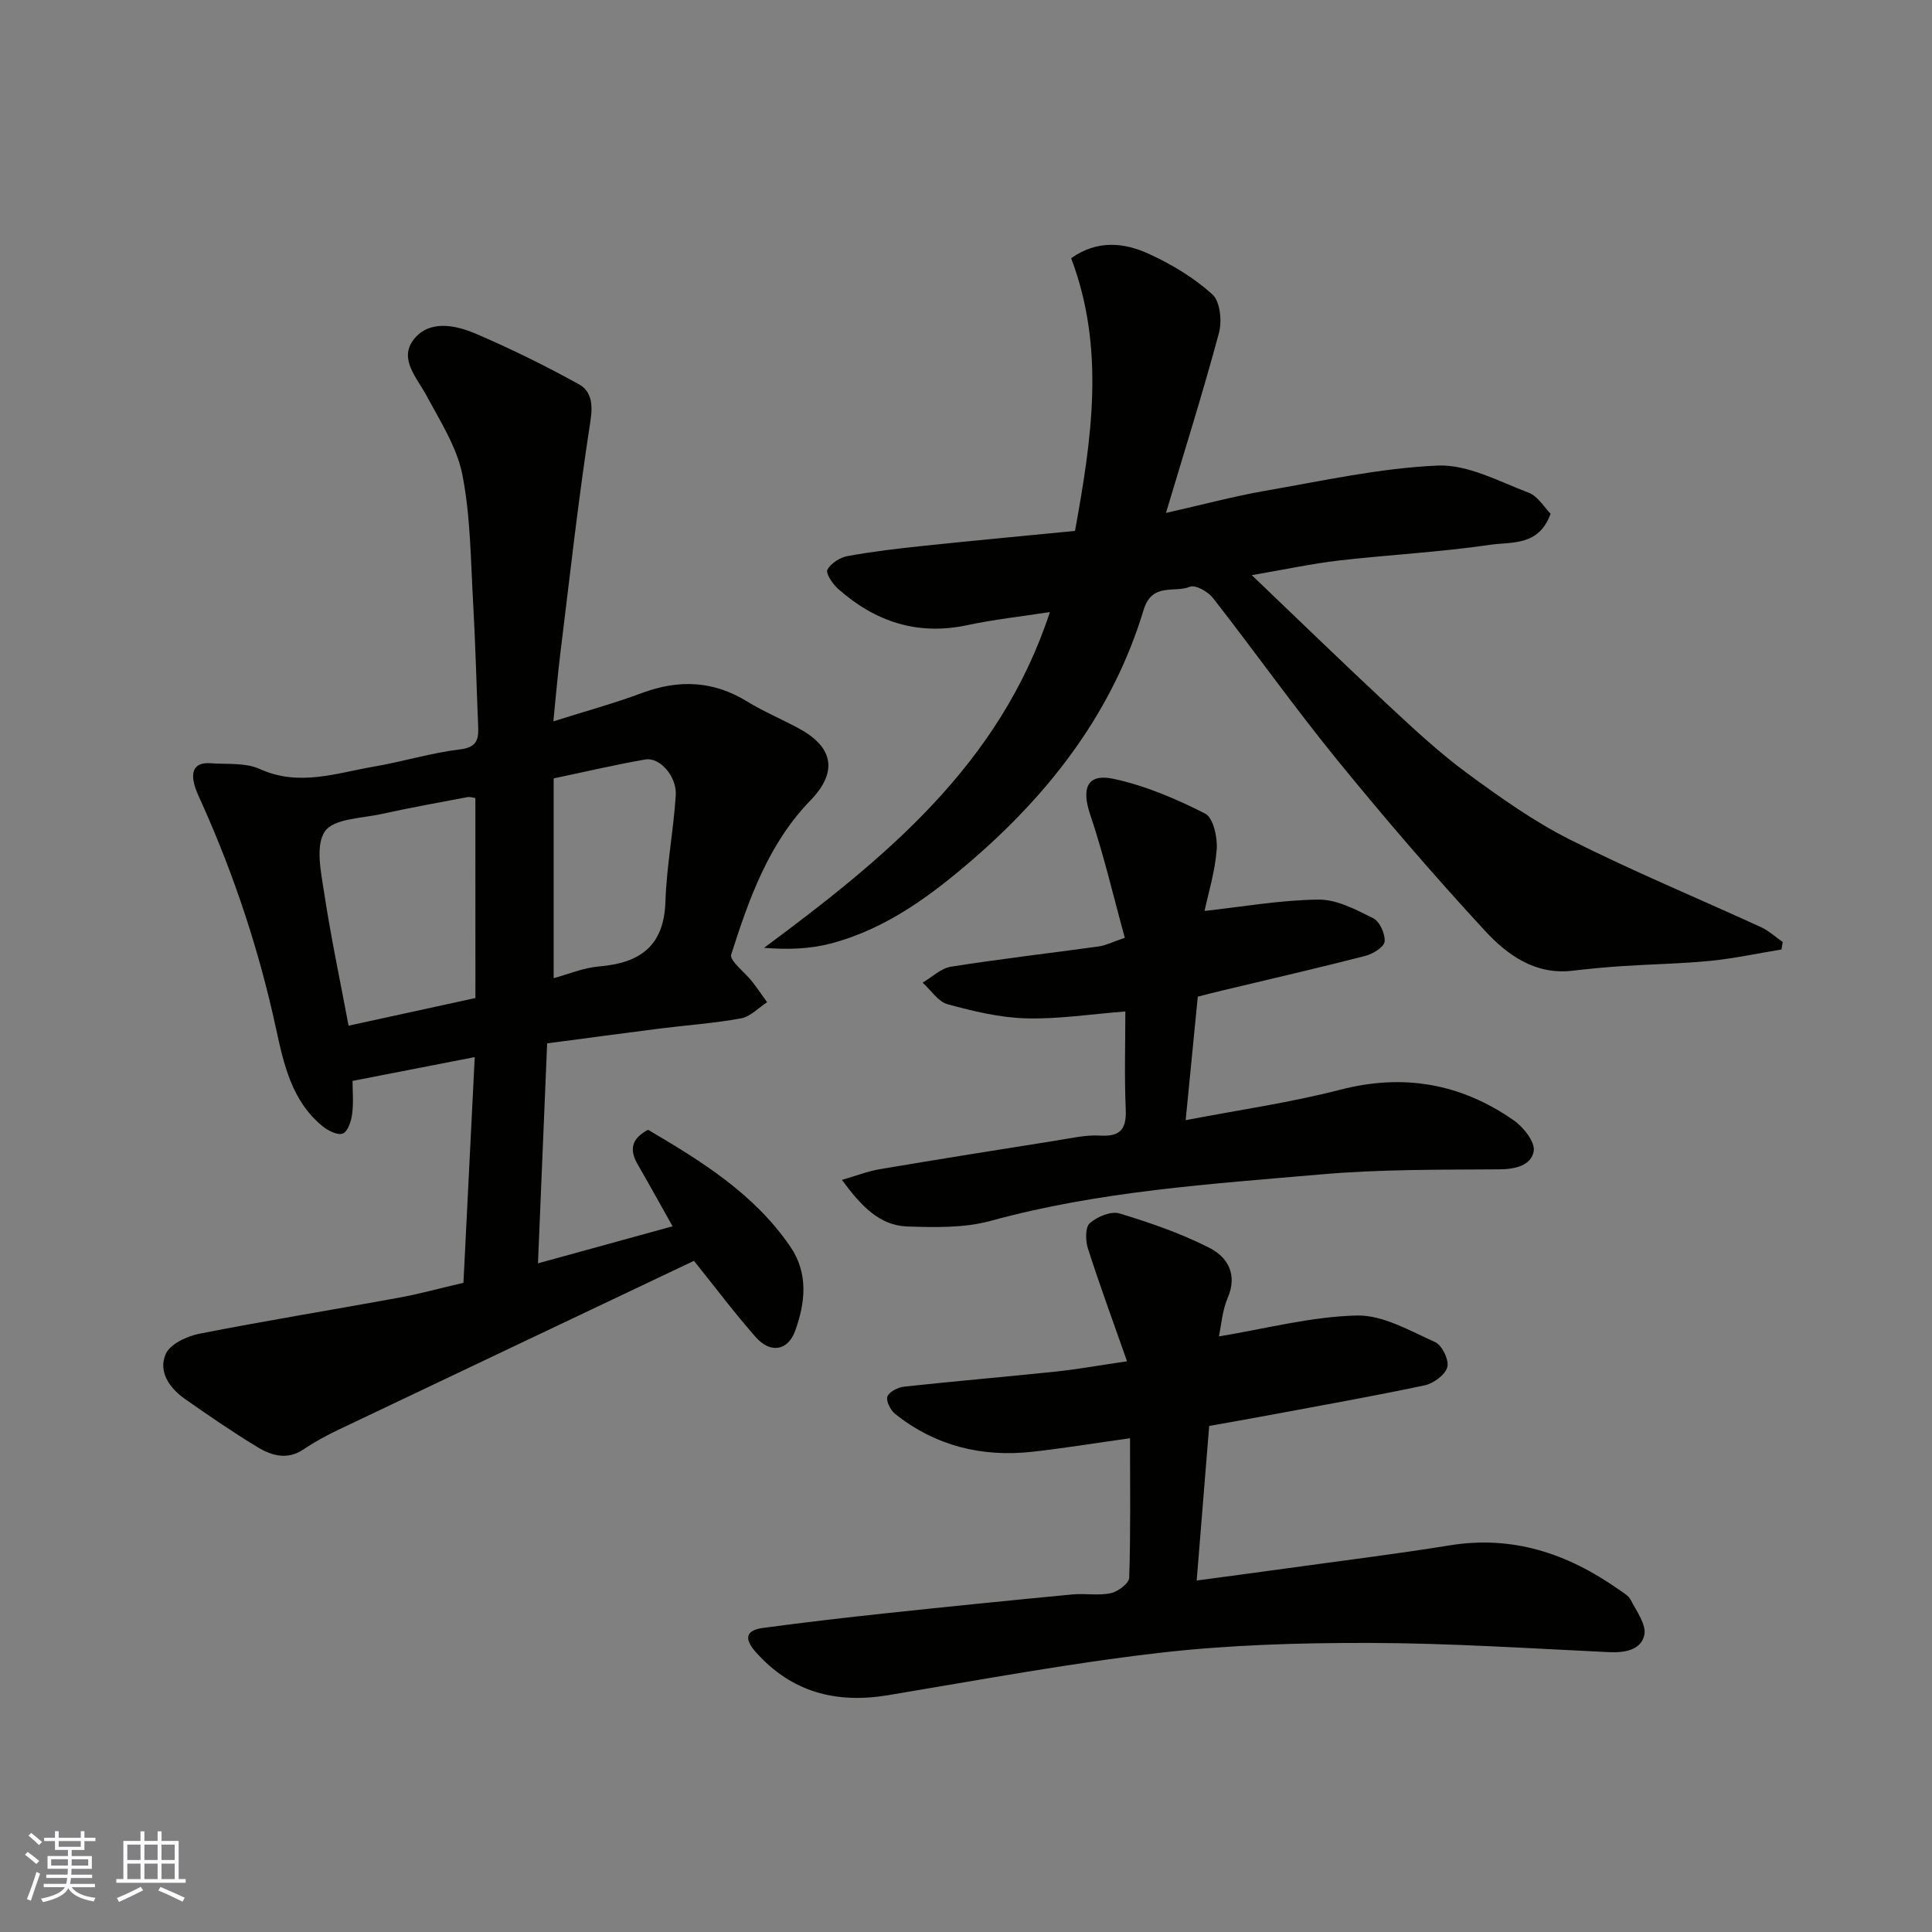 <svg enable-background="new 0 0 400 400" viewBox="0 0 400 400" xmlns="http://www.w3.org/2000/svg"><rect x="0" y="0" width="400" height="400" fill="#808080" stroke="none"/><g fill="#010100"><path d="m95.95 265.59c.78-15.6 1.55-30.91 2.34-46.73-8.73 1.7-16.67 3.25-25.3 4.93 0 1.96.23 4.43-.08 6.83-.19 1.48-.87 3.61-1.92 4.06-1.02.44-3.07-.57-4.21-1.51-6.4-5.22-8.04-12.89-9.66-20.34-3.46-15.98-8.56-31.38-15.22-46.29-.6-1.33-1.27-2.66-1.65-4.06-.75-2.77 0-4.7 3.31-4.46 3.43.25 7.24-.16 10.21 1.19 8.17 3.71 15.92.82 23.78-.52 5.93-1.01 11.75-2.83 17.71-3.54 3.69-.44 3.85-2.29 3.73-5.01-.35-8.43-.55-16.86-1.03-25.28-.51-8.86-.53-17.86-2.22-26.51-1.11-5.71-4.55-11.05-7.37-16.33-2.03-3.82-5.91-7.72-2.67-11.79 3.22-4.05 8.6-2.95 12.87-1.11 7.26 3.11 14.37 6.62 21.28 10.44 2.59 1.43 2.94 4.11 2.39 7.62-2.48 16-4.26 32.12-6.24 48.2-.54 4.38-.91 8.78-1.43 13.97 6.73-2.13 12.63-3.74 18.34-5.87 7.65-2.85 14.8-2.55 21.84 1.79 3.47 2.14 7.3 3.7 10.88 5.68 7.06 3.91 7.73 9.02 2.15 14.78-8.68 8.95-12.72 20.39-16.39 31.89-.41 1.27 2.83 3.68 4.33 5.6 1.08 1.39 2.07 2.85 3.1 4.28-1.79 1.16-3.46 2.99-5.39 3.34-5.63 1.03-11.37 1.42-17.06 2.14-7.62.97-15.23 2-23.09 3.04-.63 15.2-1.26 30.17-1.9 45.54 9.15-2.52 18.39-5.06 27.87-7.67-2.63-4.67-4.9-8.79-7.25-12.86-1.72-2.98-1.29-5.3 2.18-7.12 11 6.48 21.95 13.22 29.45 24.2 3.8 5.56 3.09 11.67.99 17.45-1.53 4.19-5.18 4.66-8.16 1.27-4.4-5-8.41-10.34-12.78-15.79-24.34 11.56-48.97 23.24-73.58 34.96-2.5 1.19-4.95 2.52-7.24 4.07-3.37 2.27-6.61 1.32-9.53-.45-5.16-3.12-10.14-6.55-15.08-10.01-3.19-2.24-5.54-5.67-3.93-9.29.91-2.05 4.37-3.68 6.94-4.18 13.75-2.71 27.6-4.95 41.39-7.48 4.32-.79 8.56-1.97 13.3-3.07zm2.47-100.36c-.43-.06-1.08-.3-1.67-.19-5.93 1.12-11.87 2.19-17.75 3.49-4.11.91-9.91.94-11.73 3.59-2.01 2.92-.81 8.45-.16 12.71 1.38 9.11 3.3 18.14 5.06 27.53 9.12-1.99 17.47-3.81 26.26-5.73-.01-14.04-.01-27.6-.01-41.4zm16.21 37.29c2.91-.78 6.11-2.15 9.41-2.43 8.43-.71 13.43-4.17 13.73-13.4.24-7.35 1.66-14.66 2.14-22.01.25-3.96-3.33-7.96-6.31-7.44-6.19 1.08-12.31 2.52-18.97 3.92z"/><path d="m217.37 126.72c-5.84.91-11.53 1.52-17.09 2.71-10.34 2.21-19.12-.72-26.8-7.55-1.11-.99-2.57-3.19-2.18-3.92.72-1.34 2.6-2.54 4.18-2.83 5.14-.94 10.35-1.55 15.55-2.1 10.44-1.1 20.89-2.07 31.54-3.11 3.43-18.94 6.31-37.66-.8-56.46 5.45-3.86 11-3.24 16.13-.88 4.7 2.15 9.3 4.93 13.11 8.37 1.61 1.45 2.02 5.53 1.36 7.98-3.27 12.19-7.07 24.23-10.97 37.27 7.62-1.72 13.99-3.44 20.46-4.57 11.9-2.06 23.81-4.72 35.8-5.24 6.19-.27 12.65 3.27 18.79 5.6 1.99.76 3.36 3.16 4.58 4.38-2.44 6.79-8.13 5.77-12.49 6.42-10.38 1.53-20.91 2.06-31.35 3.26-5.61.65-11.16 1.86-18.02 3.03 10.02 9.57 19.15 18.45 28.47 27.12 5.18 4.82 10.4 9.68 16.08 13.86 6.82 5.01 13.81 9.99 21.34 13.78 12.95 6.52 26.38 12.08 39.56 18.13 1.62.74 3 2.03 4.48 3.07-.09.51-.18 1.02-.27 1.54-4.9.8-9.77 1.86-14.7 2.35-6.07.6-12.19.69-18.28 1.09-3.44.23-6.87.56-10.29.96-7.72.91-13.5-3.27-18.12-8.28-10.59-11.47-20.79-23.33-30.65-35.44-8.87-10.9-17.02-22.39-25.67-33.47-1.02-1.3-3.63-2.77-4.74-2.31-3.24 1.33-7.87-.96-9.61 4.8-6.26 20.72-18.92 37.36-35.05 51.38-8.75 7.6-18.1 14.6-29.58 17.65-4.37 1.16-9 1.33-13.95.93 25.16-18.66 48.83-37.96 59.18-69.52z"/><path d="m252.36 276.69c9.6-1.58 19.03-4.09 28.52-4.33 5.4-.14 11.01 3.16 16.25 5.51 1.43.64 2.92 3.73 2.52 5.18-.44 1.6-2.86 3.38-4.7 3.77-10.68 2.27-21.43 4.16-32.17 6.17-4.14.77-8.29 1.5-12.43 2.24-.85 10.55-1.69 20.84-2.59 32 6.73-.91 12.81-1.71 18.88-2.55 11.17-1.55 22.37-2.93 33.5-4.73 13.05-2.12 24.41 1.7 34.91 9.08.94.66 2.11 1.29 2.59 2.24 1.2 2.34 3.25 5.1 2.8 7.23-.66 3.09-3.99 3.72-7.3 3.56-16.52-.78-33.05-1.87-49.58-1.91-14.53-.03-29.15.4-43.56 2.06-18.79 2.17-37.44 5.66-56.12 8.76-10.77 1.79-19.98-.58-27.4-8.92-2.41-2.71-2.18-4.52 1.51-5.01 8.43-1.13 16.88-2.12 25.34-3.02 12.89-1.38 25.79-2.68 38.69-3.91 2.64-.25 5.41.29 7.96-.26 1.49-.32 3.78-2.04 3.81-3.2.31-9.38.17-18.77.17-28.88-7.69 1.08-13.91 2.1-20.17 2.8-10.5 1.17-20.14-1.2-28.48-7.85-.96-.76-1.93-2.73-1.57-3.61.41-1.01 2.23-1.89 3.52-2.03 10.44-1.13 20.9-2.01 31.34-3.11 4.47-.47 8.91-1.28 14.74-2.13-2.96-8.44-5.69-15.84-8.1-23.36-.52-1.61-.57-4.38.39-5.23 1.52-1.35 4.38-2.55 6.14-2.02 6.36 1.92 12.72 4.12 18.62 7.12 3.78 1.92 5.91 5.53 3.76 10.44-1.11 2.6-1.29 5.61-1.79 7.9z"/><path d="m247.99 206.35c-.84 8.52-1.65 16.81-2.51 25.57 10.86-2.09 21.61-3.62 32.06-6.32 13.13-3.38 24.98-1.25 35.89 6.37 2 1.4 4.43 4.49 4.11 6.36-.51 2.97-3.79 3.75-7.16 3.77-12.27.09-24.58-.03-36.79 1.04-22.96 2-46.02 3.47-68.46 9.62-5.47 1.5-11.52 1.36-17.28 1.17-5.81-.2-9.56-4.28-13.54-9.64 2.94-.85 5.37-1.81 7.89-2.23 12.23-2.07 24.49-4.02 36.74-5.96 2.91-.46 5.88-1.16 8.78-.99 4.26.26 5.53-1.34 5.35-5.46-.29-6.78-.08-13.59-.08-20.24-7.18.56-13.88 1.61-20.54 1.43-5.45-.15-10.95-1.47-16.25-2.92-1.99-.55-3.47-2.93-5.18-4.48 1.96-1.14 3.8-2.97 5.89-3.3 10.18-1.61 20.42-2.78 30.63-4.2 1.41-.2 2.76-.9 5.34-1.78-2.35-8.53-4.36-17.18-7.18-25.55-1.82-5.39-.64-8.53 4.84-7.36 6.56 1.4 12.95 4.14 18.97 7.19 1.68.85 2.58 4.91 2.4 7.39-.34 4.61-1.75 9.14-2.52 12.77 7.8-.85 15.68-2.26 23.57-2.35 3.8-.04 7.78 2.07 11.35 3.86 1.34.67 2.51 3.25 2.36 4.83-.11 1.13-2.41 2.56-3.96 2.96-9.77 2.51-19.6 4.77-29.41 7.12-1.58.35-3.15.78-5.31 1.33z"/></g><path d="m5.17 384 .55-.58c.85.61 1.65 1.24 2.4 1.87l-.59.64c-.83-.73-1.62-1.37-2.36-1.93m1.22 9.53-.82-.34c.71-1.76 1.37-3.64 1.98-5.63.24.13.5.25.76.36-.6 1.67-1.24 3.54-1.92 5.61m-.5-13.5.57-.54c.56.44 1.31 1.06 2.26 1.87l-.64.64c-.68-.66-1.41-1.32-2.19-1.97m3.25.46h2.24v-1.36h.77v1.36h4.57v-1.36h.76v1.36h2.28v.69h-2.28v1.84h-2.64v1.26h4.18v2.64h-4.21c0 .45-.02.86-.05 1.21h4.32v.69h-4.38c-.04.34-.1.75-.19 1.22h5.15v.69h-4.82c.87 1.19 2.51 1.92 4.93 2.19-.17.31-.3.57-.37.76-2.77-.49-4.52-1.41-5.26-2.76-.56 1.26-2.3 2.23-5.24 2.9-.12-.24-.26-.48-.43-.72 2.73-.55 4.38-1.34 4.96-2.38h-4.38v-.69h4.65c.1-.38.17-.79.21-1.22h-4.32v-.69h4.4c.03-.34.05-.75.05-1.21h-4.2v-2.64h4.23v-1.26h-2.69v-1.84h-2.24zm1.46 4.46v1.29h3.45c.01-.4.02-.57.01-.53v-.32-.45h-3.46zm1.55-2.59h4.57v-1.19h-4.57zm6.11 2.59h-3.42v.77c-.01.19-.01.37-.02.53h3.44z" fill="#fbfafc"/><path d="m32.63 379.16h.82v1.98h3.54v7.89h1.45v.78h-14.36v-.78h1.46v-7.89h3.54v-1.98h.82v1.98h2.73zm-3.49 11.48.5.73c-1.61.82-3.28 1.63-5 2.41-.13-.27-.28-.55-.44-.82 1.75-.72 3.4-1.49 4.94-2.32m-2.78-5.55h2.73v-3.18h-2.73zm0 3.95h2.73v-3.2h-2.73zm3.54-3.95h2.73v-3.18h-2.73zm0 3.95h2.73v-3.2h-2.73zm7.89 4.68c-1.84-.92-3.51-1.7-5.02-2.32l.45-.73c1.89.8 3.57 1.55 5.04 2.23zm-1.62-11.81h-2.73v3.18h2.73zm-2.73 7.13h2.73v-3.2h-2.73z" fill="#fbfafc"/></svg>